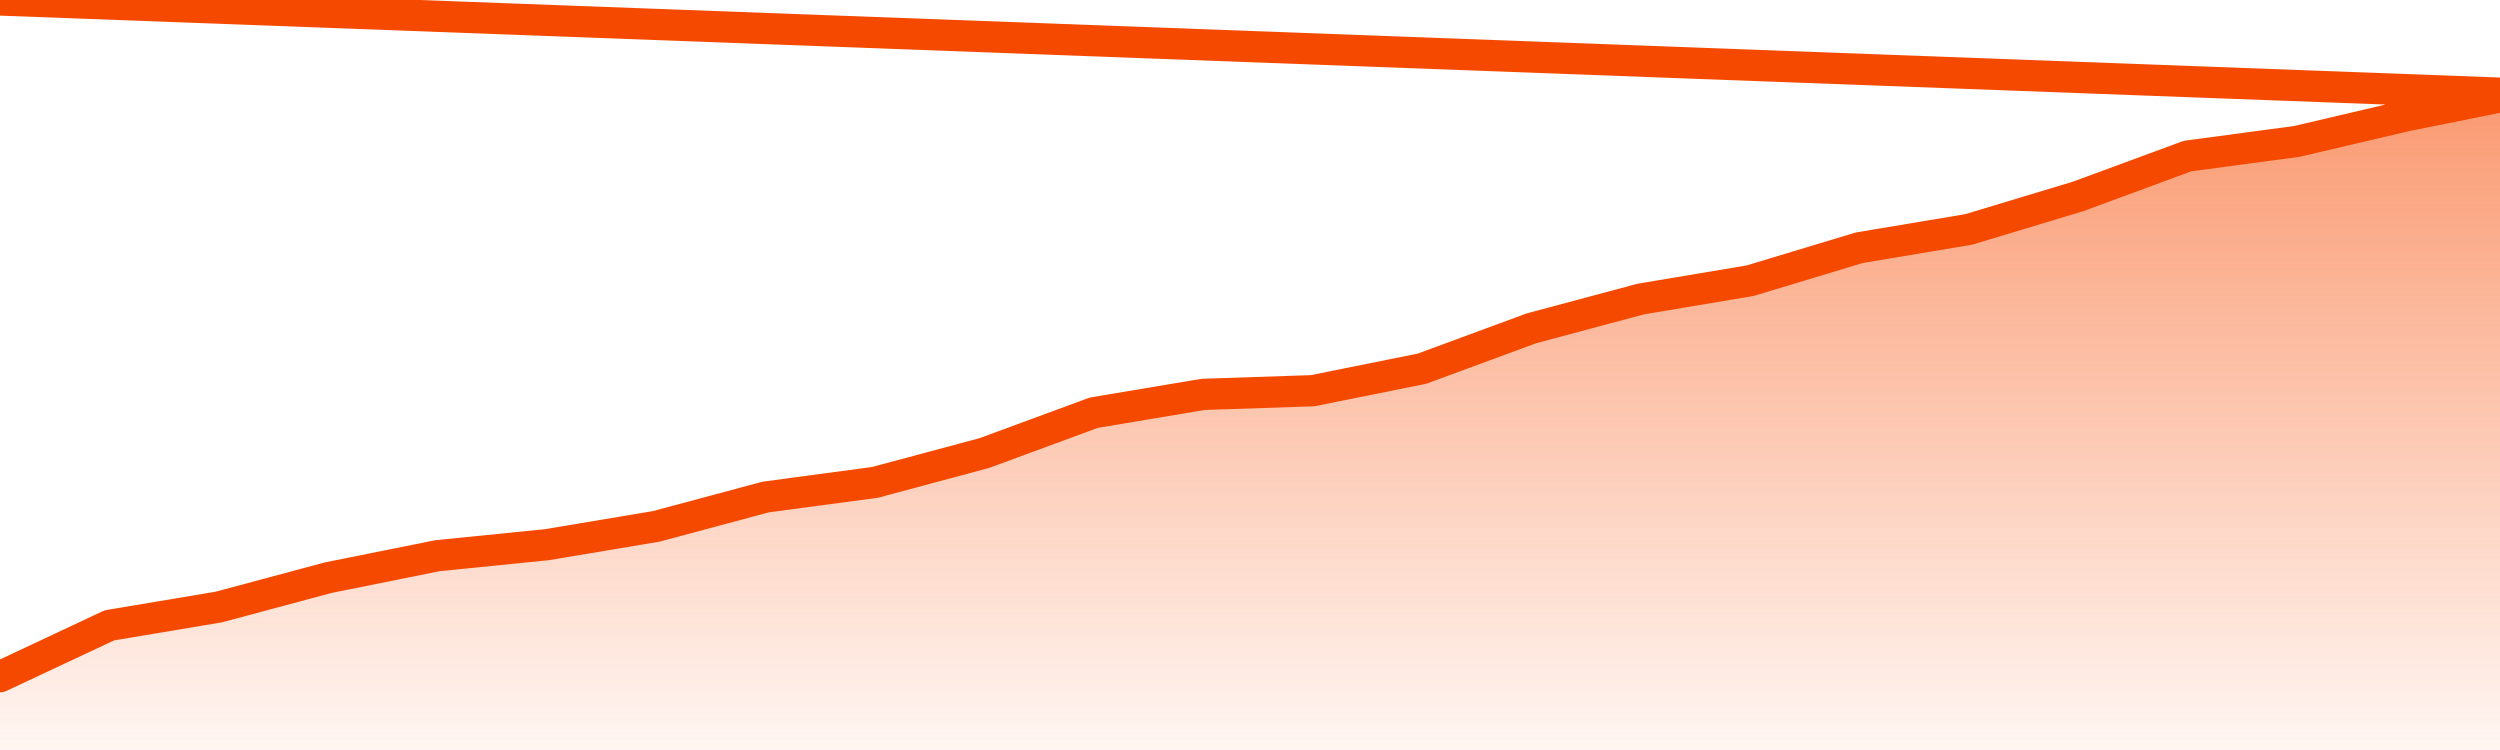       <svg
        version="1.1"
        xmlns="http://www.w3.org/2000/svg"
        width="80"
        height="24"
        viewBox="0 0 80 24">
        <defs>
          <linearGradient x1=".5" x2=".5" y2="1" id="gradient">
            <stop offset="0" stop-color="#F64900"/>
            <stop offset="1" stop-color="#f64900" stop-opacity="0"/>
          </linearGradient>
        </defs>
        <path
          fill="url(#gradient)"
          fill-opacity="0.56"
          stroke="none"
          d="M 0,26 0.0,21.654 3.5,20.011 7.0,19.425 10.5,18.486 14.0,17.782 17.5,17.43 21.0,16.844 24.5,15.905 28.0,15.436 31.5,14.497 35.0,13.207 38.5,12.62 42.0,12.503 45.5,11.799 49.0,10.508 52.5,9.57 56.0,8.983 59.5,7.927 63.0,7.341 66.5,6.285 70.0,4.994 73.5,4.525 77.0,3.704 80.5,3.0 82,26 Z"
        />
        <path
          fill="none"
          stroke="#F64900"
          stroke-width="1"
          stroke-linejoin="round"
          stroke-linecap="round"
          d="M 0.0,21.654 3.5,20.011 7.0,19.425 10.5,18.486 14.0,17.782 17.5,17.43 21.0,16.844 24.5,15.905 28.0,15.436 31.5,14.497 35.0,13.207 38.5,12.62 42.0,12.503 45.5,11.799 49.0,10.508 52.5,9.57 56.0,8.983 59.5,7.927 63.0,7.341 66.5,6.285 70.0,4.994 73.5,4.525 77.0,3.704 80.5,3.0.join(' ') }"
        />
      </svg>
